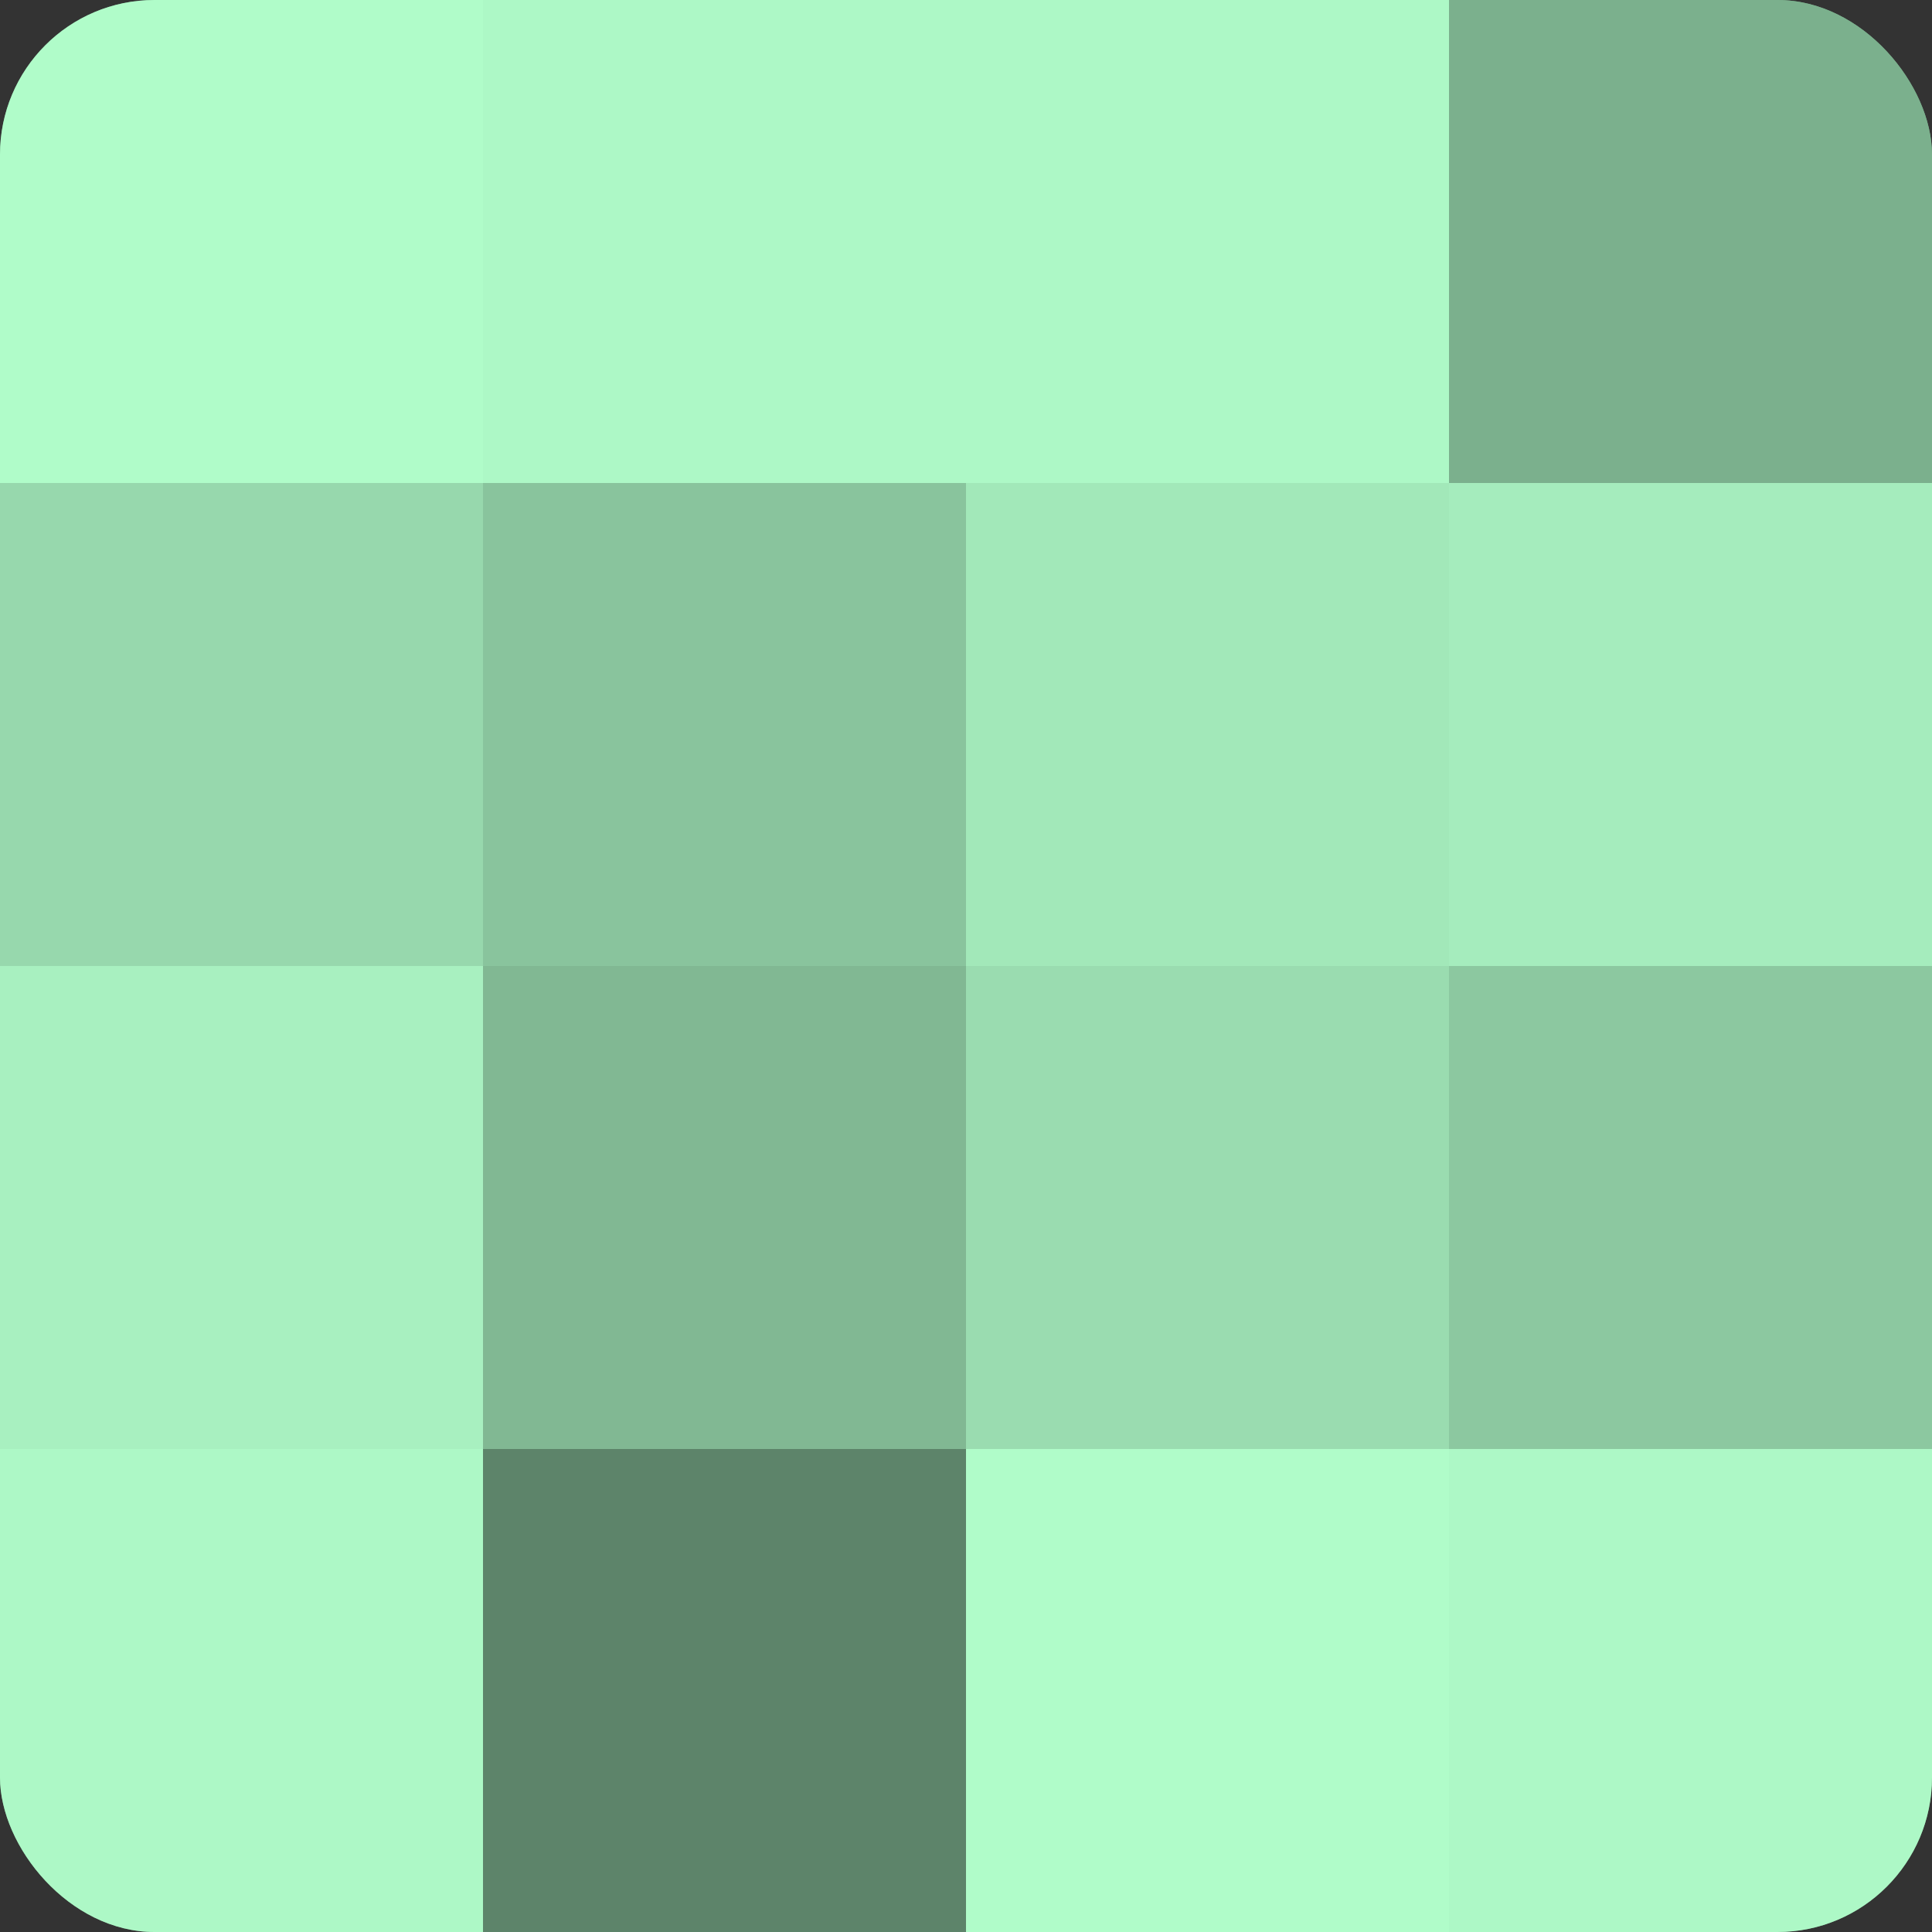 <?xml version="1.0" encoding="UTF-8"?>
<svg xmlns="http://www.w3.org/2000/svg" width="60" height="60" viewBox="0 0 100 100" preserveAspectRatio="xMidYMid meet"><rect x="0" y="0" width="100" height="100" fill="#333333" stroke="none"/><defs><clipPath id="c" width="100" height="100"><rect width="100" height="100" rx="8" ry="8"/></clipPath></defs><g clip-path="url(#c)"><rect width="100" height="100" fill="#70a080"/><rect width="25" height="25" fill="#b0fcc9"/><rect y="25" width="25" height="25" fill="#97d8ad"/><rect y="50" width="25" height="25" fill="#a8f0c0"/><rect y="75" width="25" height="25" fill="#adf8c6"/><rect x="25" width="25" height="25" fill="#adf8c6"/><rect x="25" y="25" width="25" height="25" fill="#89c49d"/><rect x="25" y="50" width="25" height="25" fill="#81b893"/><rect x="25" y="75" width="25" height="25" fill="#5d846a"/><rect x="50" width="25" height="25" fill="#adf8c6"/><rect x="50" y="25" width="25" height="25" fill="#a2e8b9"/><rect x="50" y="50" width="25" height="25" fill="#9adcb0"/><rect x="50" y="75" width="25" height="25" fill="#b0fcc9"/><rect x="75" width="25" height="25" fill="#7bb08d"/><rect x="75" y="25" width="25" height="25" fill="#a5ecbd"/><rect x="75" y="50" width="25" height="25" fill="#8cc8a0"/><rect x="75" y="75" width="25" height="25" fill="#adf8c6"/></g></svg>
